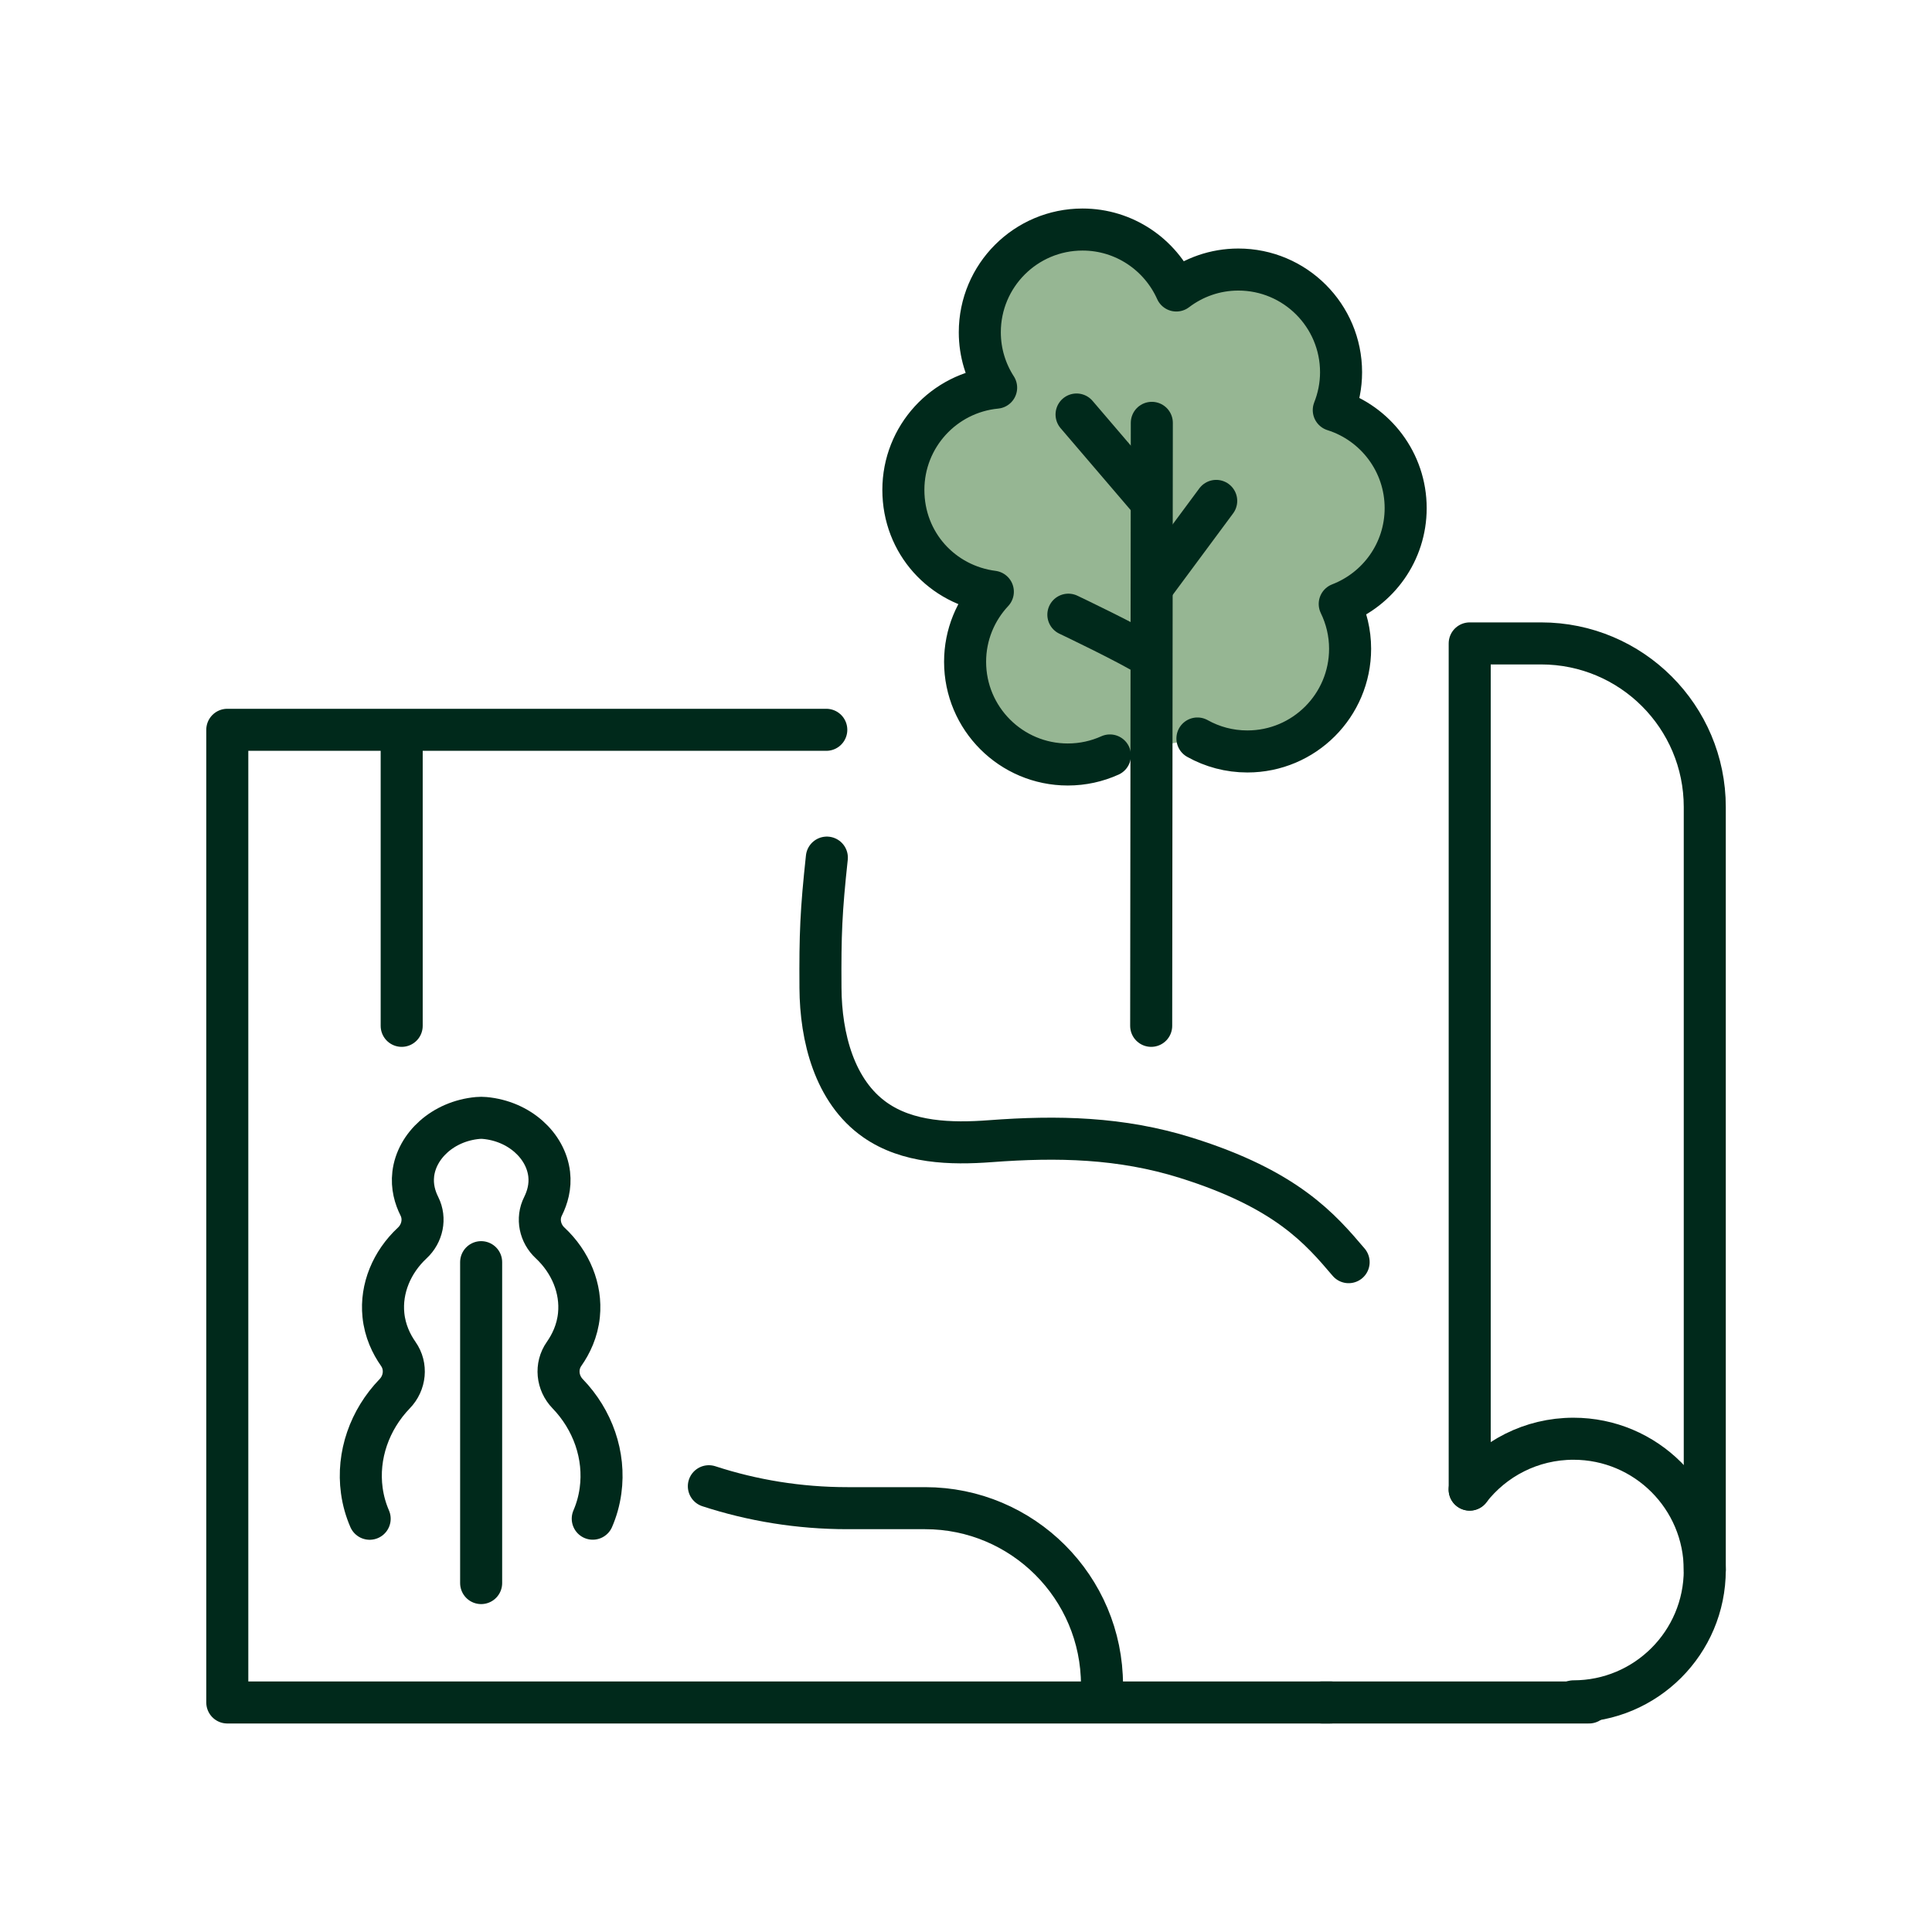 <?xml version="1.0" encoding="UTF-8"?>
<svg id="Layer_1" xmlns="http://www.w3.org/2000/svg" viewBox="0 0 275.74 275.74">
  <defs>
    <style>
      .cls-1 {
        fill: none;
        stroke: #00291b;
        stroke-linecap: round;
        stroke-linejoin: round;
        stroke-width: 6px;
      }

      .cls-2 {
        fill: #96b693;
      }
    </style>
  </defs>
  <path class="cls-2" d="M170.9,105.4c2.11,1.18,4.54,1.85,7.13,1.85,8.1,0,14.66-6.57,14.66-14.66,0-2.29-.54-4.46-1.48-6.39,5.5-2.12,9.41-7.43,9.41-13.68,0-6.56-4.32-12.12-10.26-13.99.66-1.67,1.04-3.49,1.04-5.4,0-8.1-6.57-14.66-14.66-14.66-3.33,0-6.39,1.12-8.85,2.99-2.29-5.12-7.42-8.7-13.39-8.7-8.1,0-14.66,6.57-14.66,14.66,0,2.92.86,5.63,2.33,7.91-7.43.71-13.24,6.97-13.24,14.59s5.57,13.6,12.77,14.53c-2.45,2.62-3.96,6.13-3.96,10,0,8.1,6.57,14.66,14.66,14.66,2.14,0,4.17-.46,6.01-1.29"/>
  <g>
    <g>
      <g>
        <polyline class="cls-1" points="117.93 104.16 32.44 104.16 32.44 242.98 189.89 242.98"/>
        <line class="cls-1" x1="226.79" y1="242.98" x2="188.69" y2="242.98"/>
      </g>
      <path class="cls-1" d="M243.31,224.07v-108.89c0-12.89-10.46-23.35-23.35-23.35h-10.2v120.77"/>
      <path class="cls-1" d="M209.75,212.6c3.43-4.42,8.79-7.26,14.82-7.26,10.35,0,18.74,8.39,18.74,18.74s-8.39,18.74-18.74,18.74"/>
    </g>
    <path class="cls-1" d="M118.01,122.4c-.82,7.63-.96,10.88-.91,18.59.04,7.06,2,14.78,7.78,18.84,4.67,3.28,10.8,3.47,16.48,3.04,9.59-.72,18.62-.53,27.89,2.37,14.39,4.5,19.2,10.16,23.23,14.9"/>
    <line class="cls-1" x1="57.33" y1="146.41" x2="57.33" y2="104.77"/>
    <path class="cls-1" d="M157.28,240.5h0c0-13.95-11.31-25.25-25.25-25.25h-11.09c-6.9,0-13.55-1.1-19.77-3.13"/>
  </g>
  <line class="cls-1" x1="164.39" y1="60.35" x2="164.3" y2="146.41"/>
  <line class="cls-1" x1="164.39" y1="83.89" x2="173.58" y2="71.49"/>
  <line class="cls-1" x1="153.65" y1="59.16" x2="164.3" y2="71.61"/>
  <path class="cls-1" d="M170.9,105.4c2.11,1.18,4.54,1.85,7.13,1.85,8.1,0,14.66-6.57,14.66-14.66,0-2.29-.54-4.46-1.48-6.39,5.5-2.12,9.41-7.43,9.41-13.68,0-6.56-4.32-12.12-10.26-13.99.66-1.67,1.04-3.49,1.04-5.4,0-8.1-6.57-14.66-14.66-14.66-3.33,0-6.39,1.12-8.85,2.99-2.29-5.12-7.42-8.7-13.39-8.7-8.1,0-14.66,6.57-14.66,14.66,0,2.92.86,5.63,2.33,7.91-7.43.71-13.24,6.97-13.24,14.59s5.57,13.6,12.77,14.53c-2.45,2.62-3.96,6.13-3.96,10,0,8.1,6.57,14.66,14.66,14.66,2.14,0,4.17-.46,6.01-1.29"/>
  <path class="cls-1" d="M164.3,93.84c-3.01-1.93-11.82-6.11-11.82-6.11"/>
  <path class="cls-1" d="M52.76,216.76c-.52-1.2-.92-2.54-1.12-4.01-.69-5.03,1.11-10.12,4.69-13.83,1.5-1.55,1.75-3.93.51-5.69-.98-1.4-1.89-3.26-2.12-5.55-.38-3.77,1.19-7.55,4.12-10.28,1.44-1.34,1.9-3.47,1.02-5.23-.63-1.25-1.09-2.82-.88-4.6.48-4.06,4.26-7.56,9.21-8.01.33-.03.66-.03.98,0,4.96.45,8.73,3.95,9.21,8.01.21,1.78-.26,3.35-.88,4.6-.89,1.76-.43,3.89,1.02,5.23,2.92,2.73,4.49,6.51,4.11,10.28-.23,2.29-1.14,4.15-2.12,5.55-1.24,1.76-.99,4.14.51,5.69,3.58,3.71,5.38,8.8,4.69,13.83-.2,1.47-.59,2.8-1.11,4"/>
  <polyline class="cls-1" points="68.67 180.14 68.67 189.14 68.67 190.01 68.67 195.53 68.67 212.43 68.67 220.59 68.67 225.94"/>
</svg>